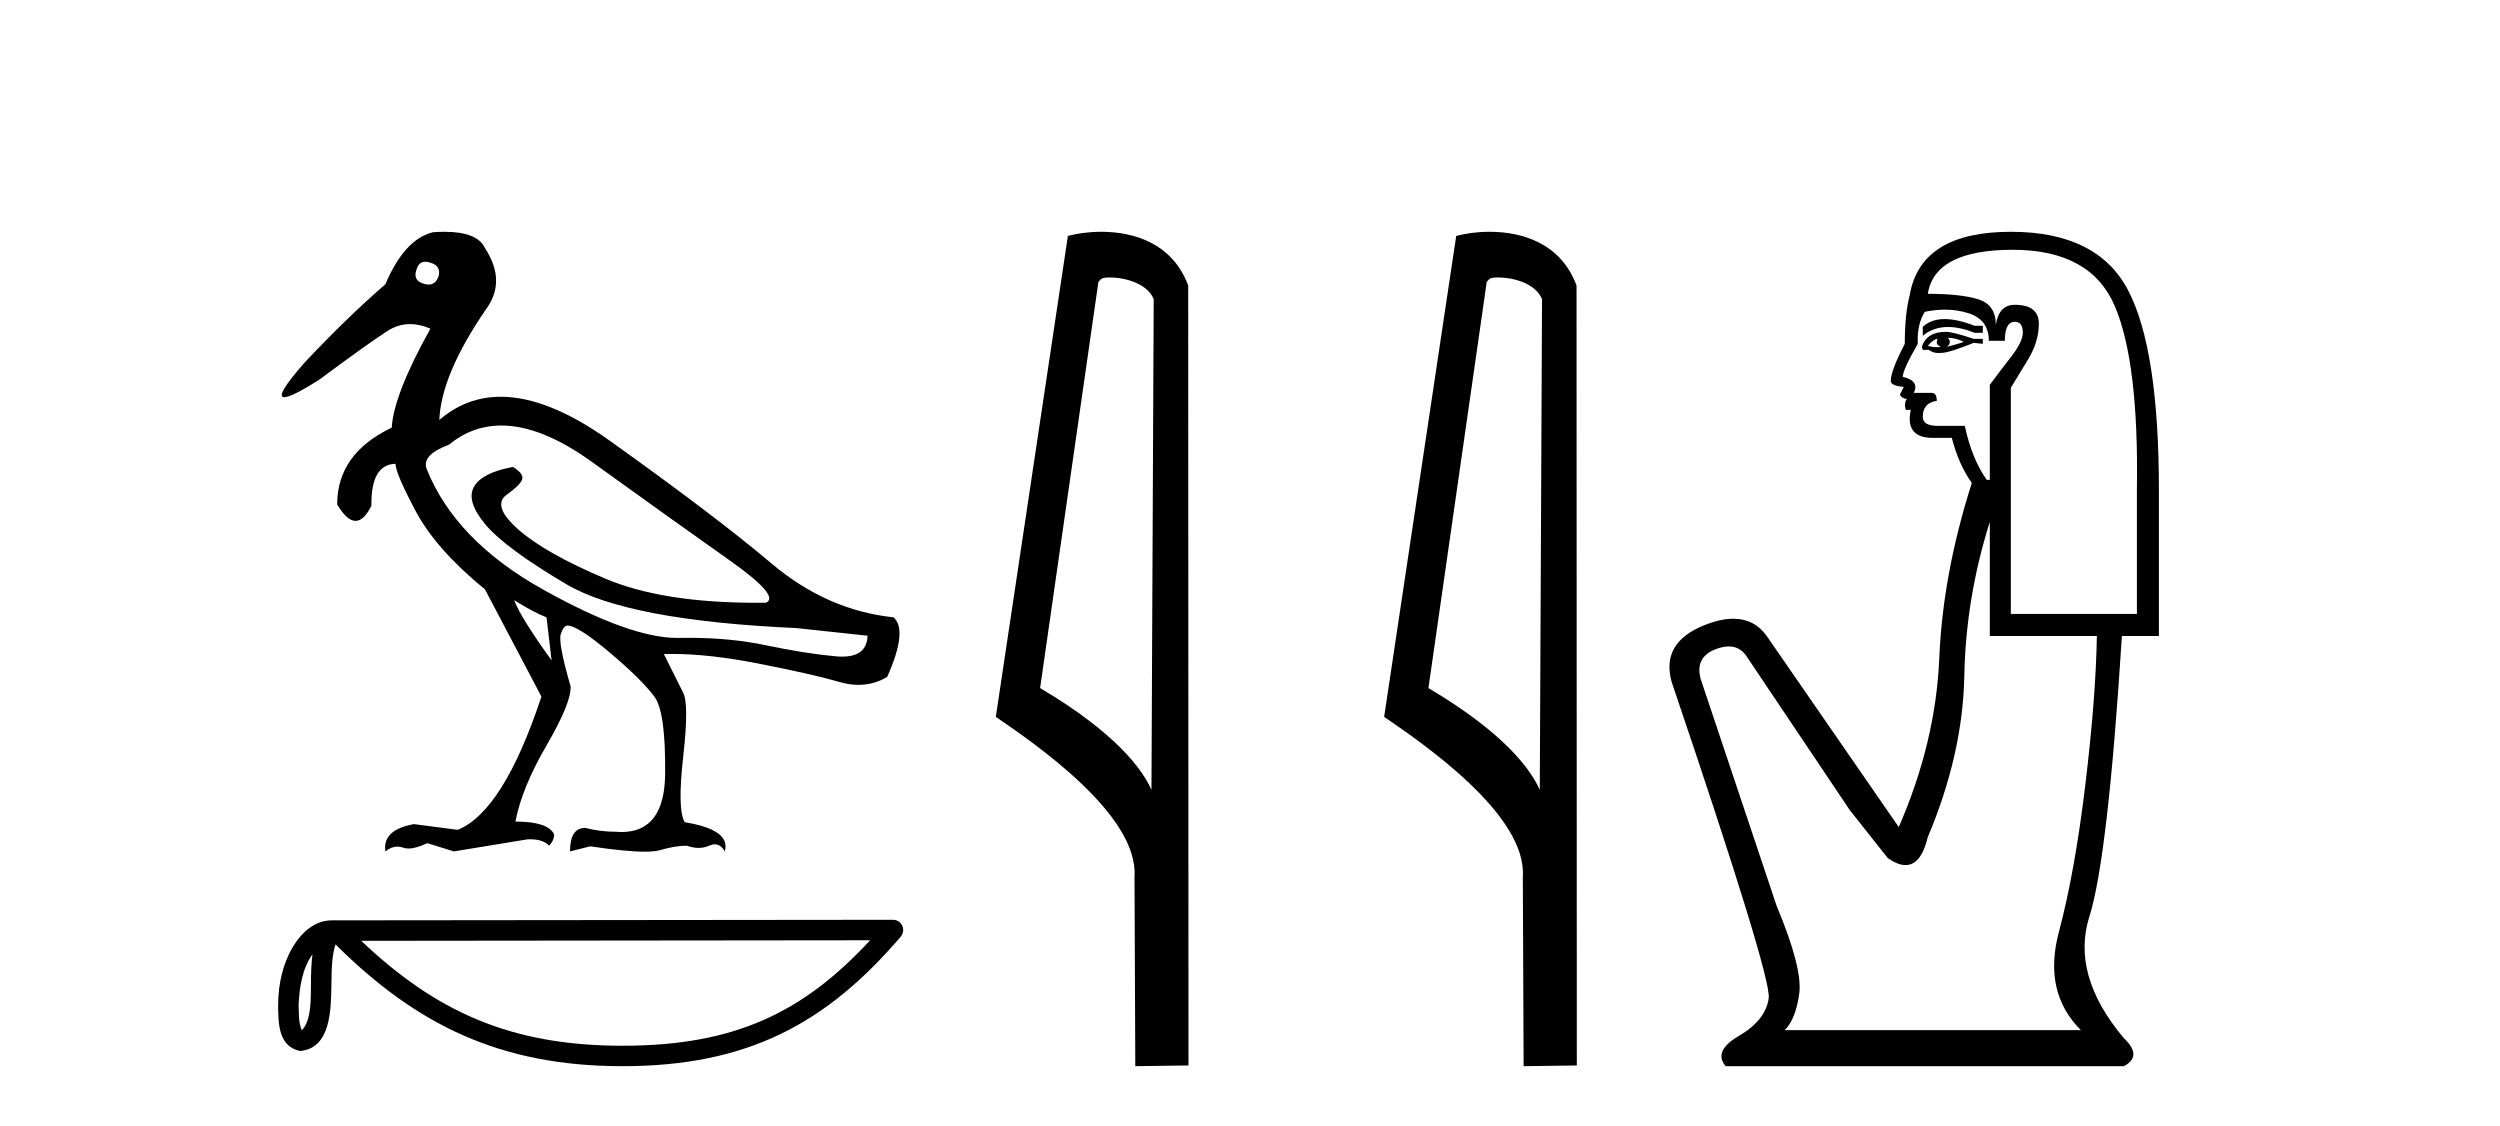 <?xml version='1.0' encoding='UTF-8' standalone='yes'?><svg xmlns='http://www.w3.org/2000/svg' xmlns:xlink='http://www.w3.org/1999/xlink' width='91.0' height='41.0' ><path d='M 15.481 9.526 C 15.537 9.526 15.599 9.538 15.667 9.562 C 15.929 9.639 16.029 9.8 15.968 10.047 C 15.898 10.254 15.777 10.358 15.604 10.358 C 15.546 10.358 15.483 10.347 15.413 10.324 C 15.152 10.247 15.067 10.077 15.159 9.816 C 15.216 9.622 15.324 9.526 15.481 9.526 ZM 18.251 15.489 C 19.221 15.489 20.319 15.93 21.544 16.812 C 23.661 18.337 25.335 19.533 26.567 20.403 C 27.798 21.273 28.237 21.785 27.883 21.939 C 27.766 21.94 27.651 21.941 27.537 21.941 C 25.25 21.941 23.415 21.648 22.029 21.061 C 20.574 20.446 19.52 19.849 18.866 19.272 C 18.211 18.694 18.073 18.271 18.45 18.002 C 18.827 17.732 19.016 17.528 19.016 17.39 C 19.016 17.267 18.9 17.136 18.669 16.997 C 17.915 17.136 17.442 17.378 17.249 17.725 C 17.057 18.071 17.199 18.529 17.676 19.099 C 18.154 19.668 19.135 20.392 20.621 21.269 C 22.106 22.147 24.896 22.678 28.991 22.862 L 31.578 23.14 C 31.564 23.647 31.256 23.901 30.655 23.901 C 30.582 23.901 30.505 23.898 30.423 23.89 C 29.669 23.821 28.818 23.686 27.871 23.486 C 27.022 23.307 26.09 23.217 25.074 23.217 C 24.957 23.217 24.839 23.218 24.719 23.22 C 24.697 23.221 24.675 23.221 24.653 23.221 C 23.502 23.221 21.877 22.636 19.778 21.465 C 17.638 20.272 16.222 18.806 15.529 17.066 C 15.406 16.728 15.675 16.435 16.337 16.189 C 16.907 15.722 17.545 15.489 18.251 15.489 ZM 18.715 21.846 C 19.208 22.154 19.601 22.362 19.893 22.47 L 20.078 24.04 C 19.324 22.993 18.869 22.262 18.715 21.846 ZM 16.183 8.437 C 16.05 8.437 15.909 8.442 15.76 8.453 C 15.067 8.623 14.49 9.254 14.028 10.347 C 13.104 11.147 12.134 12.086 11.118 13.164 C 10.355 14.027 10.099 14.458 10.349 14.458 C 10.522 14.458 10.941 14.25 11.603 13.834 C 12.804 12.941 13.639 12.344 14.109 12.044 C 14.367 11.879 14.64 11.797 14.928 11.797 C 15.164 11.797 15.411 11.852 15.667 11.963 C 14.775 13.564 14.305 14.765 14.259 15.566 C 12.935 16.197 12.273 17.128 12.273 18.36 C 12.508 18.76 12.732 18.96 12.943 18.96 C 13.147 18.96 13.339 18.775 13.52 18.406 C 13.504 17.405 13.797 16.897 14.397 16.882 C 14.397 17.113 14.644 17.69 15.136 18.614 C 15.629 19.537 16.468 20.484 17.653 21.454 L 19.708 25.356 C 18.785 28.143 17.769 29.759 16.66 30.206 L 15.067 29.998 C 14.297 30.136 13.951 30.467 14.028 30.991 C 14.176 30.874 14.322 30.816 14.467 30.816 C 14.533 30.816 14.598 30.828 14.663 30.852 C 14.724 30.875 14.793 30.886 14.869 30.886 C 15.053 30.886 15.28 30.821 15.552 30.691 L 16.522 30.991 L 19.2 30.552 C 19.231 30.551 19.261 30.55 19.291 30.55 C 19.613 30.55 19.844 30.628 19.986 30.783 C 20.109 30.66 20.17 30.521 20.17 30.367 C 20.016 30.059 19.547 29.905 18.762 29.905 C 18.916 29.09 19.293 28.166 19.893 27.134 C 20.494 26.103 20.786 25.387 20.771 24.987 C 20.463 23.925 20.343 23.29 20.413 23.082 C 20.482 22.874 20.563 22.77 20.655 22.77 C 20.901 22.77 21.41 23.093 22.179 23.74 C 22.949 24.387 23.495 24.925 23.819 25.356 C 24.096 25.726 24.227 26.665 24.211 28.174 C 24.197 29.582 23.666 30.286 22.619 30.286 C 22.545 30.286 22.467 30.282 22.387 30.275 C 22.033 30.275 21.671 30.229 21.302 30.136 C 20.932 30.136 20.748 30.421 20.748 30.991 L 21.486 30.806 C 22.347 30.936 23.006 31.001 23.463 31.001 C 23.709 31.001 23.897 30.982 24.027 30.945 C 24.396 30.837 24.719 30.783 24.996 30.783 C 25.15 30.837 25.296 30.864 25.432 30.864 C 25.569 30.864 25.697 30.837 25.816 30.783 C 25.889 30.75 25.957 30.734 26.02 30.734 C 26.165 30.734 26.286 30.819 26.382 30.991 C 26.536 30.467 26.051 30.113 24.927 29.929 C 24.742 29.636 24.723 28.839 24.869 27.539 C 25.016 26.238 25.012 25.456 24.858 25.195 L 24.165 23.809 C 24.267 23.806 24.371 23.804 24.477 23.804 C 25.379 23.804 26.426 23.921 27.617 24.156 C 28.949 24.417 29.93 24.641 30.561 24.825 C 30.798 24.895 31.027 24.929 31.249 24.929 C 31.618 24.929 31.966 24.833 32.293 24.641 C 32.801 23.501 32.878 22.778 32.524 22.47 C 30.908 22.301 29.426 21.646 28.079 20.507 C 26.732 19.368 24.769 17.879 22.191 16.039 C 20.699 14.974 19.378 14.442 18.228 14.442 C 17.392 14.442 16.646 14.724 15.991 15.288 C 16.037 14.18 16.606 12.833 17.699 11.247 C 18.192 10.57 18.177 9.831 17.653 9.031 C 17.469 8.635 16.978 8.437 16.183 8.437 Z' style='fill:#000000;stroke:none' /><path d='M 11.374 34.735 C 11.334 35.049 11.318 35.419 11.318 35.871 C 11.31 36.329 11.342 37.147 10.986 37.502 C 10.86 37.217 10.883 36.888 10.869 36.584 C 10.901 35.942 10.993 35.275 11.374 34.735 ZM 31.673 34.226 C 29.25 36.842 26.765 38.065 22.658 38.065 C 18.568 38.065 15.855 36.811 13.148 34.246 L 31.673 34.226 ZM 32.504 33.48 C 32.504 33.48 32.504 33.48 32.504 33.48 L 12.071 33.501 C 11.476 33.501 10.986 33.918 10.654 34.477 C 10.323 35.036 10.124 35.772 10.124 36.584 C 10.129 37.245 10.129 38.093 10.923 38.256 C 12.051 38.157 12.045 36.731 12.063 35.871 C 12.063 35.098 12.113 34.657 12.214 34.377 C 15.152 37.298 18.198 38.809 22.658 38.809 C 27.24 38.809 30.096 37.236 32.787 34.095 C 32.881 33.984 32.903 33.829 32.842 33.697 C 32.782 33.564 32.649 33.48 32.504 33.48 Z' style='fill:#000000;stroke:none' /><path d='M 40.383 10.1 C 41.007 10.1 41.772 10.34 41.995 10.89 L 41.913 28.751 L 41.913 28.751 C 41.596 28.034 40.655 26.699 37.86 25.046 L 39.982 10.263 C 40.081 10.157 40.079 10.1 40.383 10.1 ZM 41.913 28.751 L 41.913 28.751 C 41.913 28.751 41.913 28.751 41.913 28.751 L 41.913 28.751 L 41.913 28.751 ZM 40.086 8.437 C 39.608 8.437 39.176 8.505 38.871 8.588 L 36.248 26.094 C 37.635 27.044 41.448 29.648 41.296 31.91 L 41.325 38.809 L 43.261 38.783 L 43.25 10.393 C 42.674 8.837 41.243 8.437 40.086 8.437 Z' style='fill:#000000;stroke:none' /><path d='M 54.518 10.1 C 55.143 10.1 55.907 10.34 56.13 10.89 L 56.048 28.751 L 56.048 28.751 C 55.731 28.034 54.79 26.699 51.995 25.046 L 54.117 10.263 C 54.217 10.157 54.214 10.1 54.518 10.1 ZM 56.048 28.751 L 56.048 28.751 C 56.048 28.751 56.048 28.751 56.048 28.751 L 56.048 28.751 L 56.048 28.751 ZM 54.221 8.437 C 53.743 8.437 53.311 8.505 53.006 8.588 L 50.383 26.094 C 51.77 27.044 55.584 29.648 55.431 31.91 L 55.46 38.809 L 57.396 38.783 L 57.386 10.393 C 56.81 8.837 55.379 8.437 54.221 8.437 Z' style='fill:#000000;stroke:none' /><path d='M 70.787 11.614 Q 70.291 11.614 69.989 11.897 L 69.989 12.224 Q 70.371 11.903 70.908 11.903 Q 71.344 11.903 71.883 12.115 L 72.175 12.115 L 72.175 11.86 L 71.883 11.86 Q 71.25 11.614 70.787 11.614 ZM 70.9 12.297 Q 71.191 12.297 71.483 12.443 Q 71.301 12.516 70.864 12.625 Q 70.973 12.552 70.973 12.443 Q 70.973 12.37 70.9 12.297 ZM 70.536 12.334 Q 70.499 12.37 70.499 12.479 Q 70.499 12.552 70.645 12.625 Q 70.572 12.637 70.495 12.637 Q 70.342 12.637 70.172 12.588 Q 70.39 12.334 70.536 12.334 ZM 70.827 12.079 Q 70.135 12.079 69.953 12.625 L 69.989 12.734 L 70.208 12.734 Q 70.354 12.851 70.569 12.851 Q 70.623 12.851 70.681 12.843 Q 70.936 12.843 71.847 12.479 L 72.175 12.516 L 72.175 12.334 L 71.847 12.334 Q 71.082 12.079 70.827 12.079 ZM 70.795 11.271 Q 71.253 11.271 71.665 11.405 Q 72.393 11.642 72.393 12.406 L 72.976 12.406 Q 72.976 11.714 73.34 11.714 Q 73.631 11.714 73.631 12.115 Q 73.631 12.443 73.176 13.025 Q 72.721 13.608 72.429 14.009 L 72.429 17.468 L 72.32 17.468 Q 71.774 16.704 71.519 15.502 L 70.536 15.502 Q 69.989 15.502 69.989 15.174 Q 69.989 14.664 70.499 14.591 Q 70.499 14.3 70.317 14.3 L 69.662 14.3 Q 69.88 13.863 69.261 13.717 Q 69.261 13.462 69.807 12.516 Q 69.771 11.824 70.062 11.35 Q 70.442 11.271 70.795 11.271 ZM 73.267 9.092 Q 76.108 9.092 76.982 11.15 Q 77.856 13.208 77.783 17.833 L 77.783 22.348 L 73.194 22.348 L 73.194 14.118 Q 73.413 13.754 73.813 13.098 Q 74.214 12.443 74.214 11.787 Q 74.214 11.095 73.34 11.095 Q 72.757 11.095 72.648 11.824 Q 72.648 11.095 72.011 10.895 Q 71.373 10.695 70.172 10.695 Q 70.427 9.092 73.267 9.092 ZM 72.429 18.998 L 72.429 23.15 L 76.326 23.15 Q 76.29 25.371 75.907 28.558 Q 75.525 31.744 74.942 33.929 Q 74.36 36.114 75.744 37.498 L 64.964 37.498 Q 65.364 37.098 65.492 36.169 Q 65.619 35.24 64.672 32.982 L 61.905 24.716 Q 61.686 23.914 62.469 23.623 Q 62.72 23.53 62.927 23.53 Q 63.369 23.53 63.616 23.951 L 67.331 29.486 L 68.715 31.234 Q 69.079 31.489 69.362 31.489 Q 69.929 31.489 70.172 30.47 Q 71.446 27.447 71.501 24.606 Q 71.555 21.766 72.429 18.998 ZM 73.194 8.437 Q 69.917 8.437 69.516 10.731 Q 69.334 11.423 69.334 12.516 Q 68.824 13.499 68.824 13.863 Q 68.824 14.045 69.298 14.082 L 69.152 14.373 Q 69.261 14.519 69.407 14.519 Q 69.298 14.701 69.37 14.919 L 69.552 14.919 Q 69.334 15.939 70.354 15.939 L 71.046 15.939 Q 71.301 16.922 71.774 17.578 Q 70.718 20.892 70.59 23.951 Q 70.463 27.01 69.115 30.105 L 64.308 23.15 Q 63.86 22.522 63.095 22.522 Q 62.616 22.522 62.014 22.767 Q 60.448 23.405 60.849 24.825 Q 64.49 35.568 64.381 36.333 Q 64.272 37.134 63.307 37.699 Q 62.342 38.263 62.815 38.809 L 77.309 38.809 Q 78.001 38.445 77.309 37.79 Q 75.379 35.495 76.053 33.365 Q 76.727 31.234 77.237 23.15 L 78.584 23.15 L 78.584 17.833 Q 78.584 12.734 77.473 10.585 Q 76.363 8.437 73.194 8.437 Z' style='fill:#000000;stroke:none' /></svg>